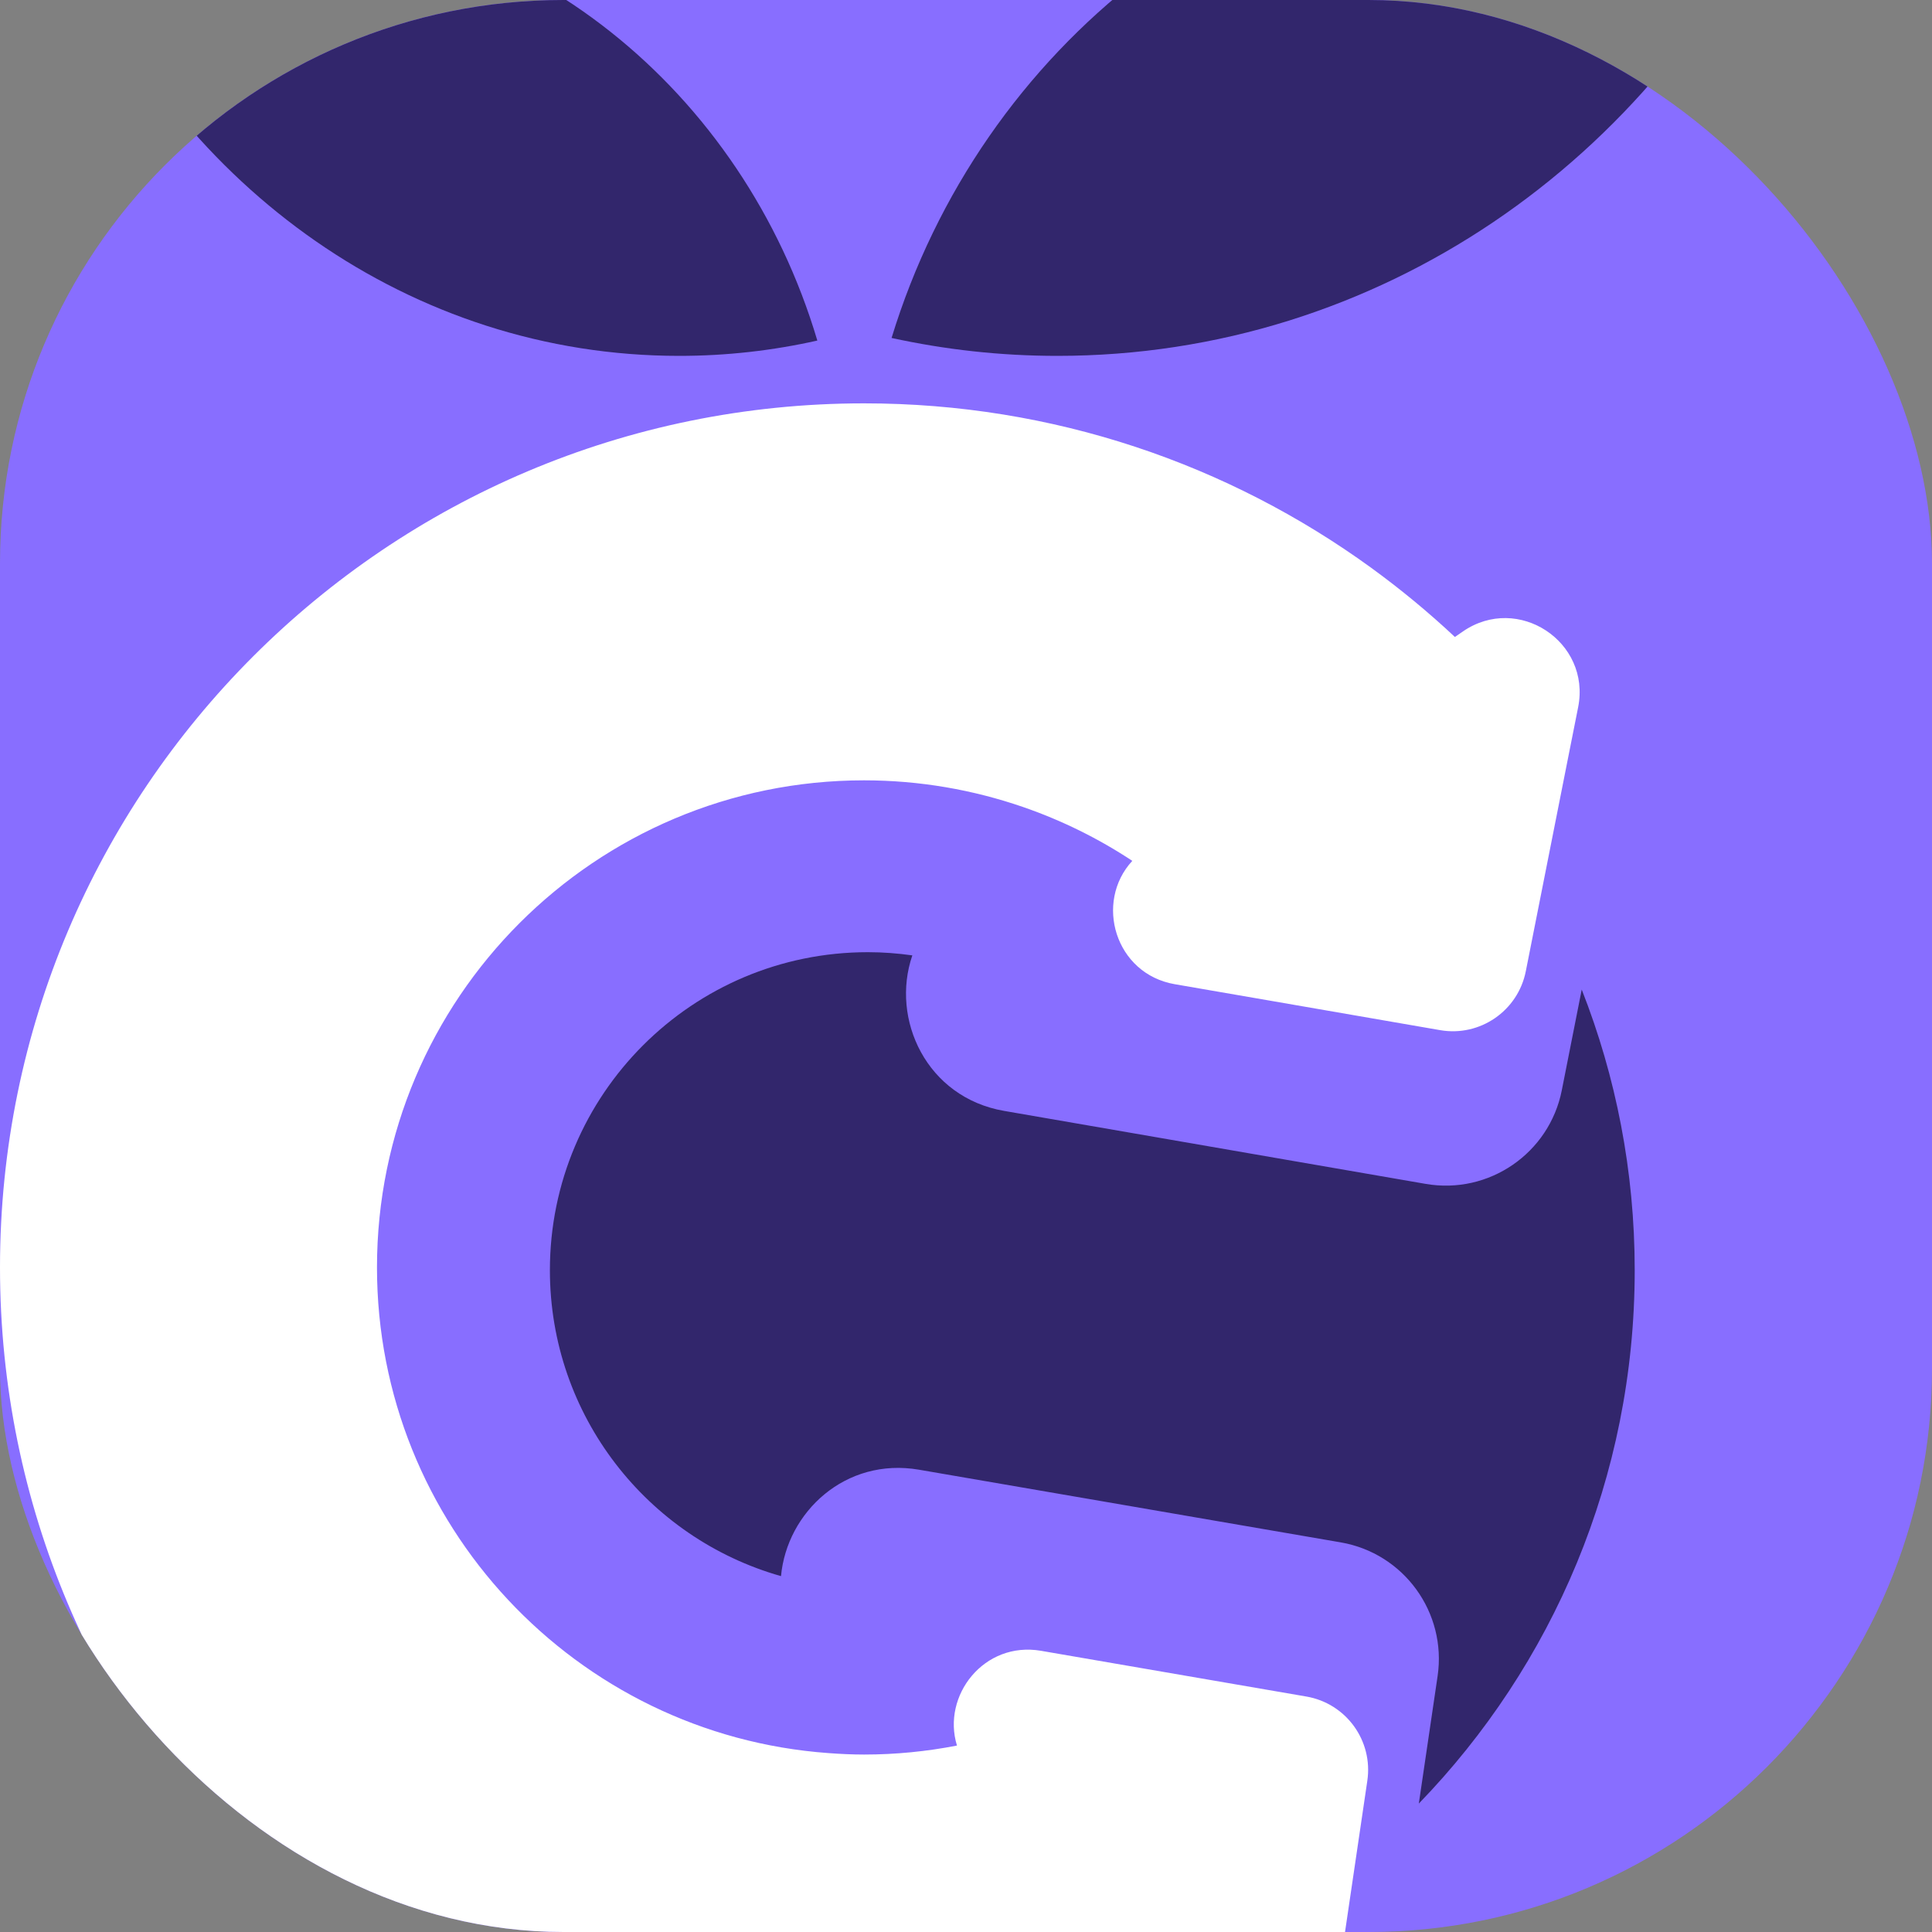 <svg width="40" height="40" viewBox="0 0 40 40" fill="none" xmlns="http://www.w3.org/2000/svg">
<rect x="0" y="0" width="40" height="40" fill="#808080" stroke="none"/>
<g clip-path="url(#clip0_295_59869)">
<rect width="40" height="40" rx="11.667" fill="#886EFF"/>
<path d="M29.375 37.341C32.142 34.484 33.845 30.59 33.845 26.298C33.845 24.247 33.456 22.288 32.748 20.488L32.335 22.575C32.076 23.878 30.825 24.738 29.516 24.511L26.622 24.01L23.95 23.547L20.789 23C19.185 22.722 18.434 21.105 18.889 19.78C18.588 19.738 18.281 19.714 17.969 19.714C14.332 19.714 11.385 22.662 11.385 26.298C11.385 29.311 13.408 31.849 16.17 32.632C16.292 31.31 17.5 30.166 19.029 30.429L22.541 31.034L25.249 31.501L27.757 31.933C29.067 32.158 29.957 33.388 29.764 34.702L29.375 37.341Z" fill="#32266C"/>
<path d="M30.29 13.072L30.122 13.188C29.575 12.675 28.996 12.197 28.388 11.755C25.439 9.614 21.812 8.351 17.89 8.351C8.009 8.351 0 16.361 0 26.241C0 36.121 8.009 44.131 17.89 44.131C19.452 44.131 20.967 43.93 22.411 43.554C23.149 43.362 23.868 43.123 24.566 42.842L24.725 43.061C25.535 44.18 27.295 43.749 27.497 42.382L27.667 41.223L28.309 36.868C28.431 36.04 27.871 35.267 27.047 35.125L23.624 34.535L21.553 34.178C20.372 33.975 19.495 35.106 19.813 36.14C19.19 36.261 18.548 36.326 17.89 36.326C17.642 36.326 17.397 36.314 17.153 36.296C11.928 35.919 7.805 31.563 7.805 26.241C7.805 20.671 12.32 16.156 17.89 16.156C19.041 16.156 20.147 16.352 21.178 16.707C21.984 16.985 22.744 17.361 23.443 17.823C22.653 18.679 23.085 20.163 24.323 20.377L26.331 20.724L29.816 21.328C30.64 21.471 31.427 20.93 31.59 20.109L32.438 15.829L32.674 14.641C32.942 13.286 31.429 12.29 30.29 13.072Z" fill="white"/>
<path d="M36.92 -2.571C35.437 -3.107 33.843 -3.401 32.183 -3.401C25.749 -3.401 20.302 0.969 18.459 6.997C19.567 7.239 20.714 7.368 21.891 7.368C28.552 7.368 34.291 3.296 36.92 -2.571Z" fill="#32266C"/>
<path d="M5.485 -1.862C4.101 -1.862 2.774 -1.61 1.537 -1.151C3.728 3.879 8.511 7.368 14.062 7.368C15.043 7.368 15.999 7.258 16.922 7.051C15.386 1.884 10.847 -1.862 5.485 -1.862Z" fill="#32266C"/>
</g>
<defs>
<clipPath id="clip0_295_59869">
<rect width="40" height="40" rx="11.667" fill="white"/>
</clipPath>
</defs>
</svg>
